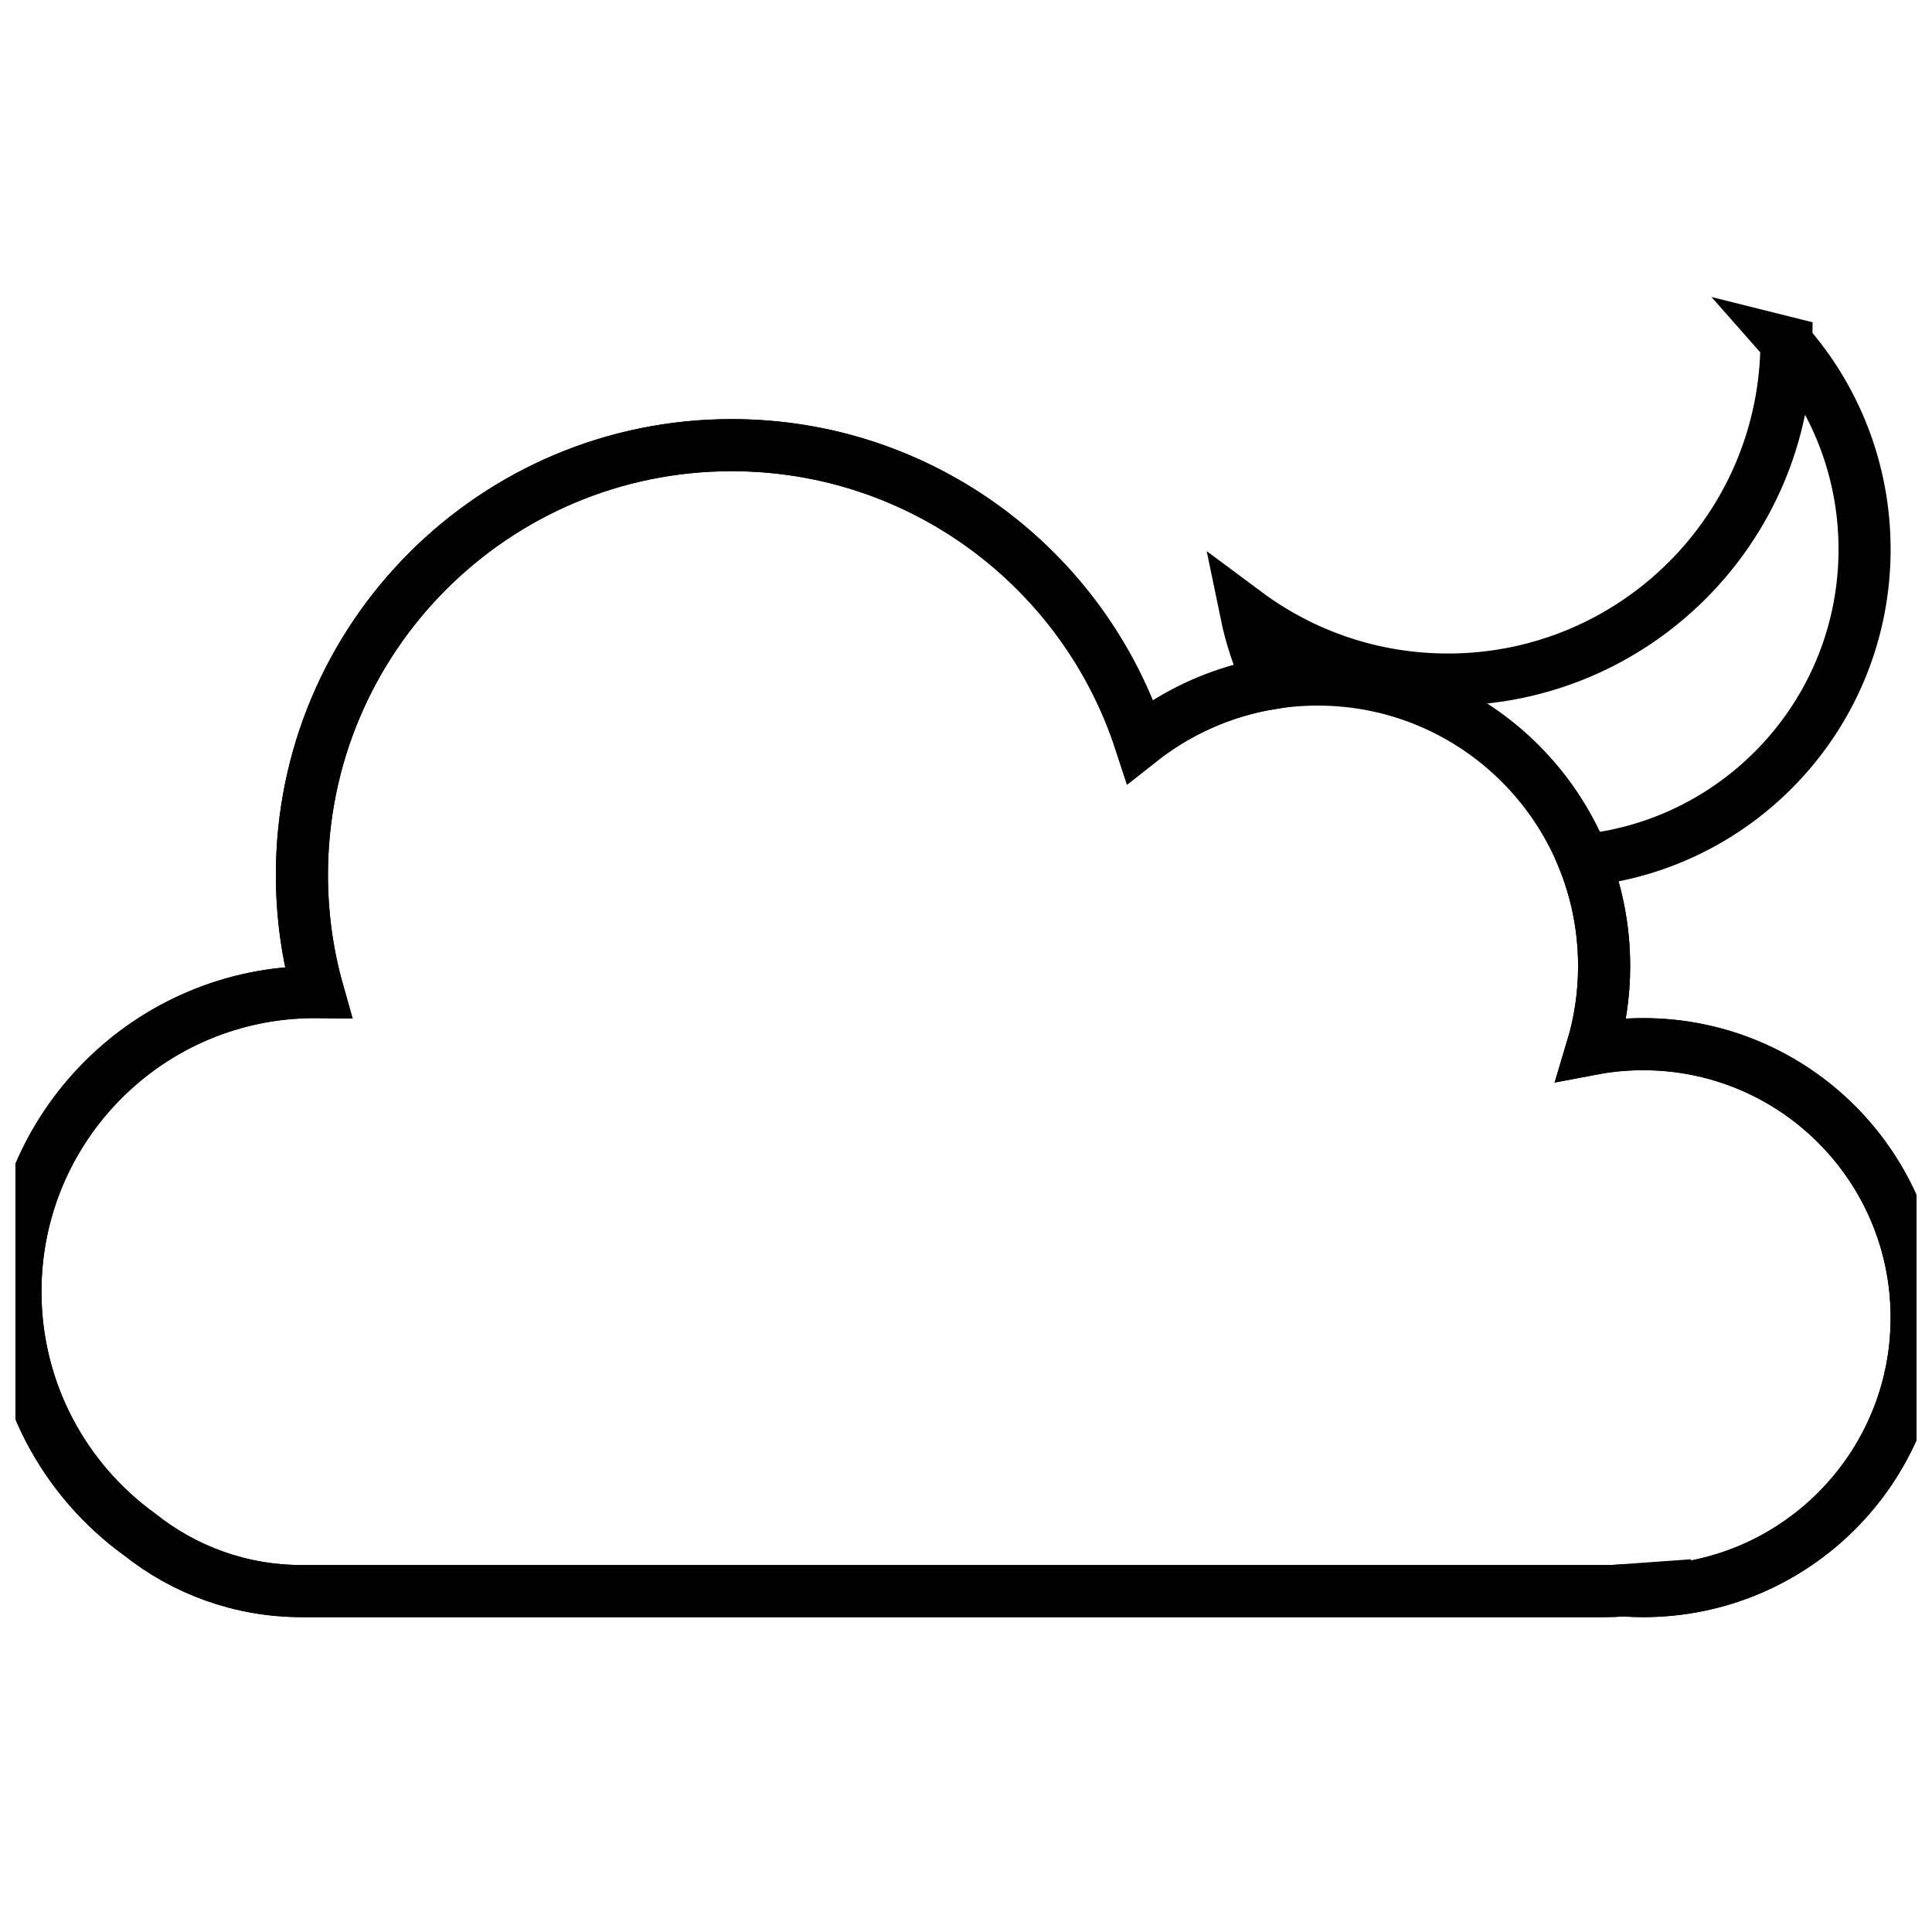 <?xml version="1.0" encoding="UTF-8"?>
<!-- Uploaded to: ICON Repo, www.svgrepo.com, Generator: ICON Repo Mixer Tools -->
<svg width="800px" height="800px" version="1.1" viewBox="144 144 512 512" xmlns="http://www.w3.org/2000/svg">
 <defs>
  <clipPath id="b">
   <path d="m148.09 183h503.81v461h-503.81z"/>
  </clipPath>
  <clipPath id="a">
   <path d="m148.09 156h503.81v488h-503.81z"/>
  </clipPath>
 </defs>
 <g>
  <g clip-path="url(#b)">
   <path transform="matrix(6.902 0 0 6.902 148.09 234.36)" d="m61.744 47.973c-0.243 0.018-0.488 0.027-0.736 0.027h-50.016c-2.348 0-4.508-0.811-6.213-2.167-2.894-2.088-4.779-5.49-4.779-9.333 0-6.351 5.149-11.5 11.5-11.5 0.041 0 0.081 5.66e-4 0.121 0.001-0.405-1.431-0.621-2.94-0.621-4.501 0-9.113 7.387-16.5 16.5-16.5 7.319 0 13.526 4.766 15.685 11.365 1.874-1.481 4.241-2.365 6.815-2.365 6.075 0 11 4.925 11 11 0 1.107-0.164 2.176-0.468 3.184 0.637-0.121 1.296-0.184 1.968-0.184 5.799 0 10.5 4.701 10.5 10.5 0 5.799-4.701 10.5-10.5 10.5-0.254 0-0.507-0.009-0.756-0.027z" fill="none" stroke="#000000" stroke-width="2"/>
  </g>
  <g clip-path="url(#a)">
   <path transform="matrix(6.902 0 0 6.902 148.09 234.36)" d="m68 0.062c1.867 2.115 3 4.894 3 7.938 0 6.214-4.723 11.324-10.774 11.938 0.5 1.256 0.774 2.627 0.774 4.062 0 1.107-0.164 2.176-0.468 3.184 0.637-0.121 1.296-0.184 1.968-0.184 5.799 0 10.5 4.701 10.5 10.5 0 5.799-4.701 10.5-10.5 10.5-0.254 0-0.507-0.009-0.756-0.027-0.243 0.018-0.488 0.027-0.736 0.027h-50.016c-2.348 0-4.508-0.811-6.213-2.167-2.894-2.088-4.779-5.49-4.779-9.333 0-6.351 5.149-11.5 11.5-11.5 0.041 0 0.081 5.66e-4 0.121 0.001-0.405-1.431-0.621-2.94-0.621-4.501 0-9.113 7.387-16.5 16.5-16.5 7.319 0 13.526 4.766 15.685 11.365 1.417-1.12 3.117-1.898 4.975-2.211-0.407-0.855-0.716-1.765-0.912-2.717 2.164 1.61 4.847 2.563 7.753 2.563 7.159 0 12.966-5.787 13-12.938z" fill="none" stroke="#000000" stroke-width="2"/>
  </g>
 </g>
</svg>